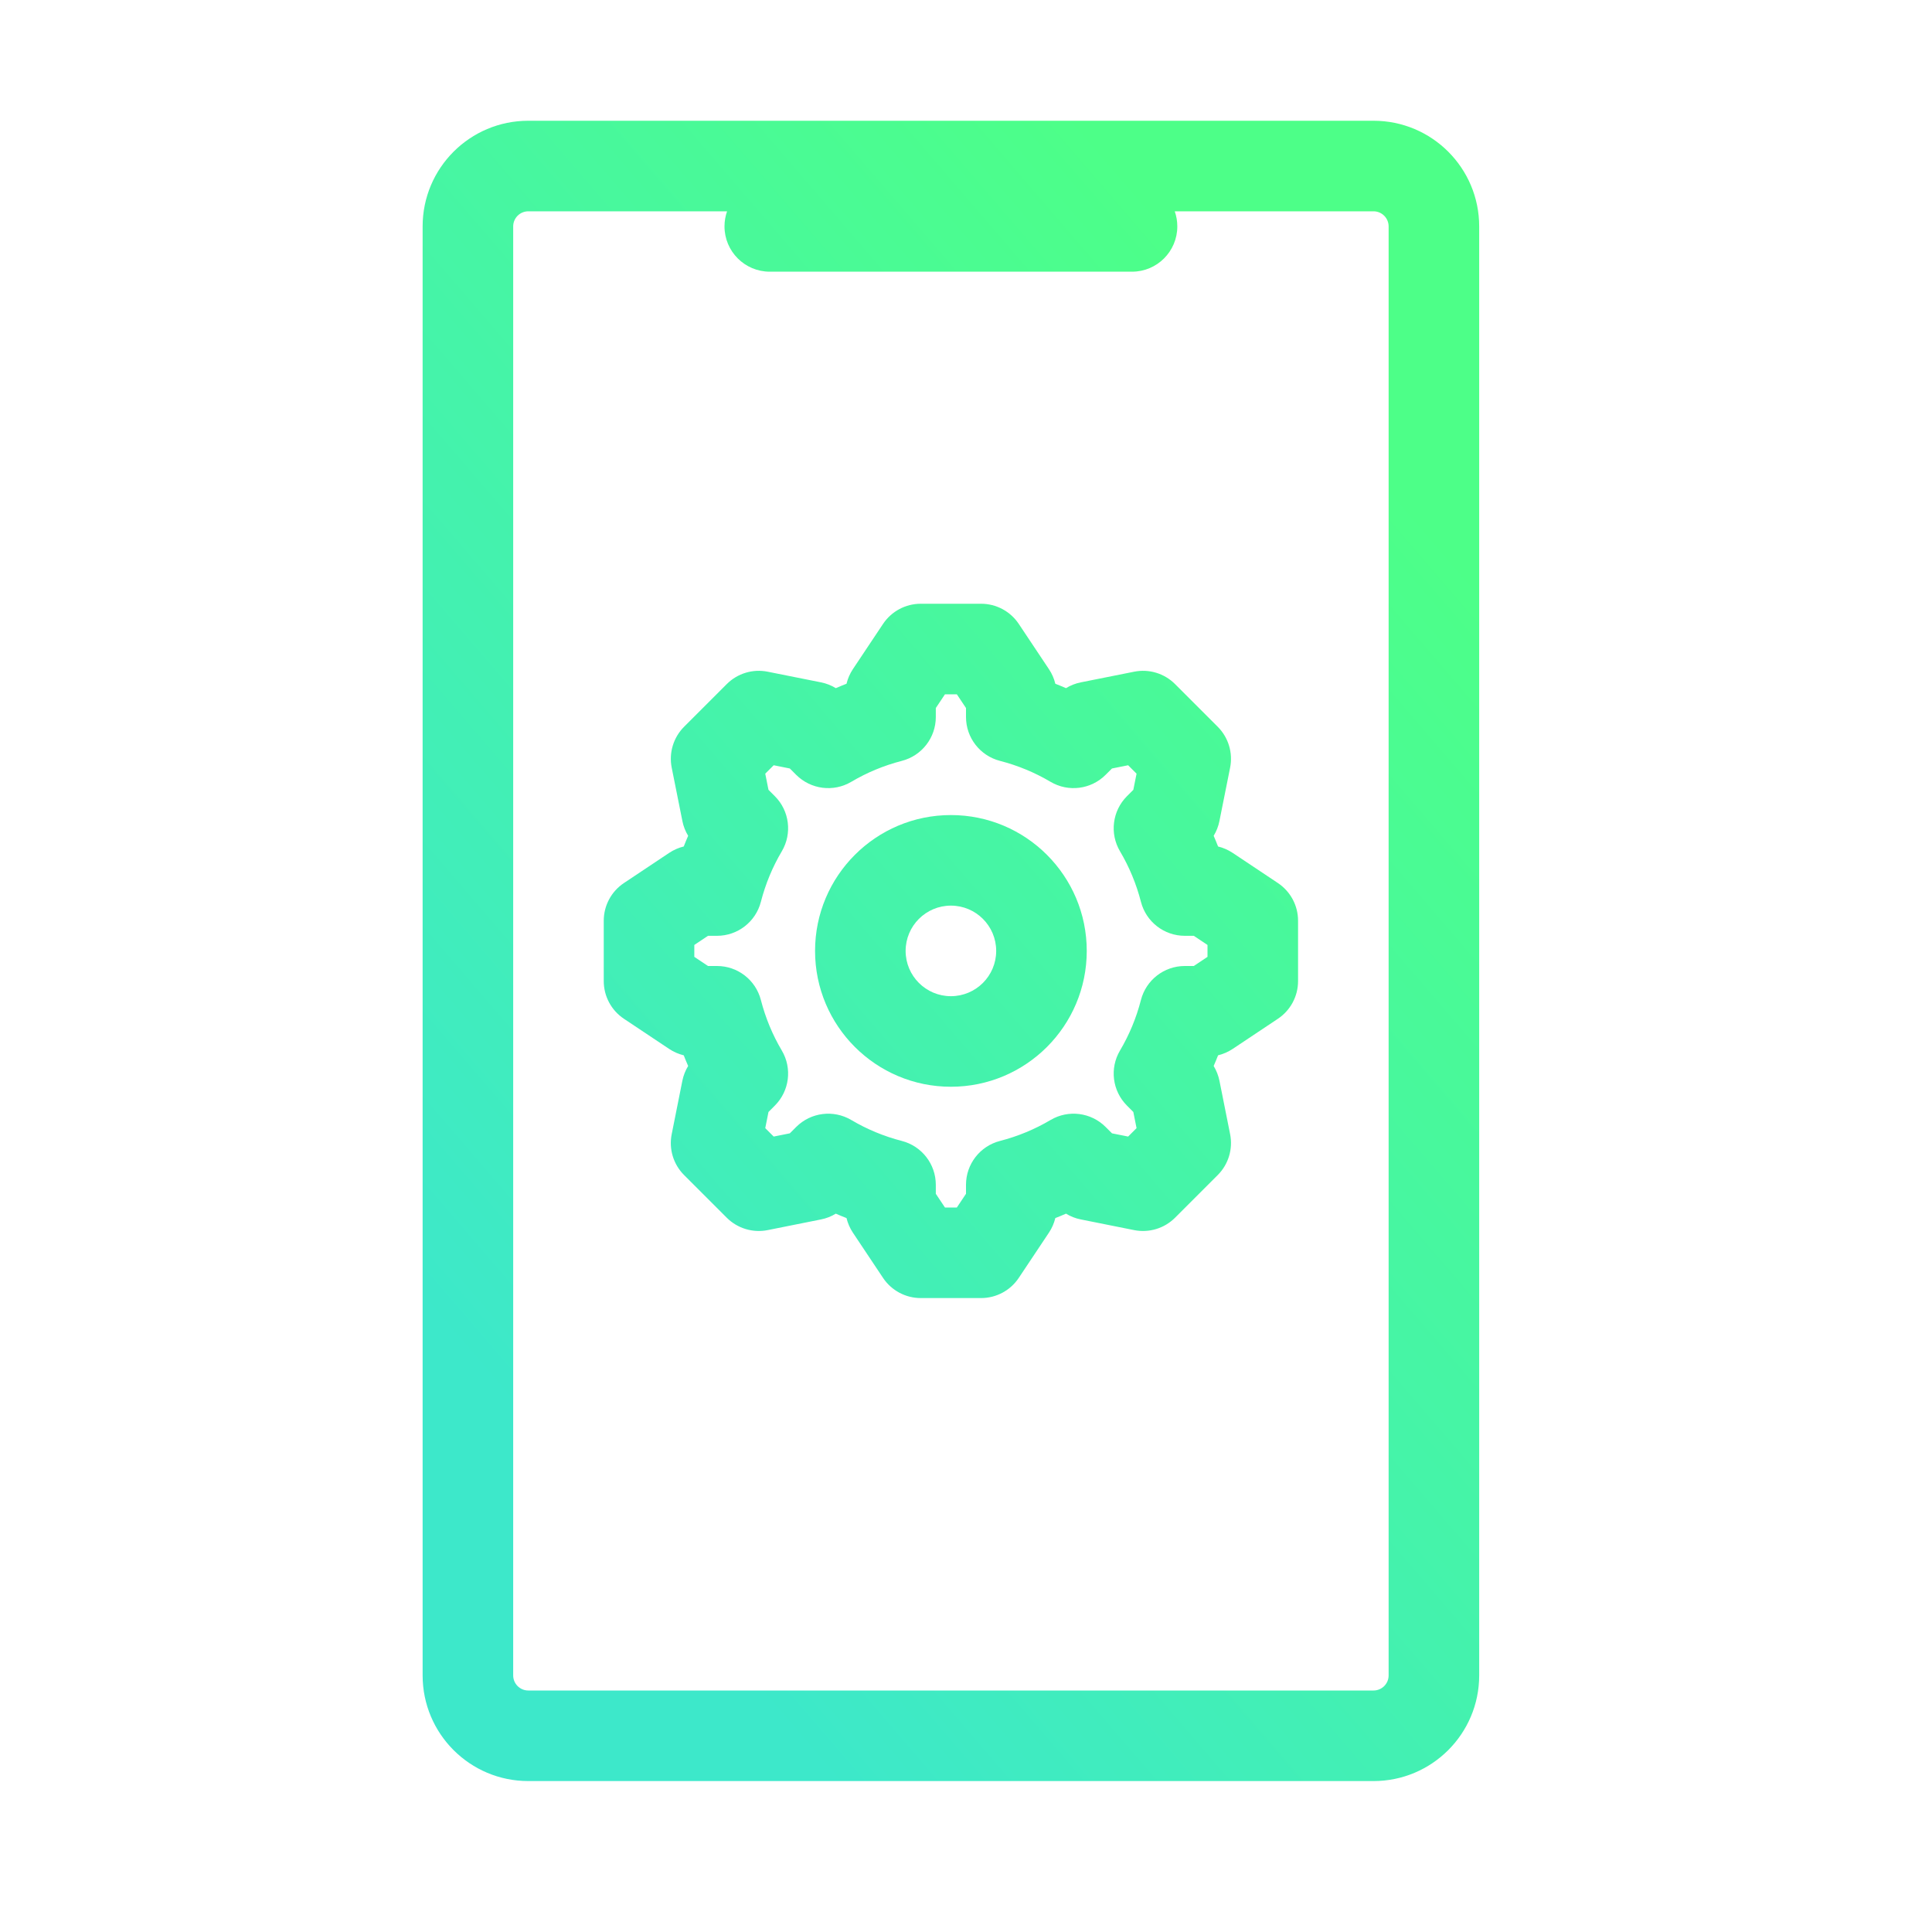 <svg width="64" height="64" viewBox="0 0 64 64" fill="none" xmlns="http://www.w3.org/2000/svg">
<path fill-rule="evenodd" clip-rule="evenodd" d="M27 31.5C27 29.015 29.015 27 31.5 27C33.985 27 36 29.015 36 31.5C36 33.985 33.985 36 31.5 36C29.015 36 27 33.985 27 31.5ZM31.5 30C30.672 30 30 30.672 30 31.5C30 32.328 30.672 33 31.5 33C32.328 33 33 32.328 33 31.5C33 30.672 32.328 30 31.5 30Z" fill="url(#paint0_linear_13_2597)"/>
<path fill-rule="evenodd" clip-rule="evenodd" d="M30.5 20C29.998 20 29.53 20.251 29.252 20.668L28.252 22.168C28.154 22.316 28.083 22.479 28.042 22.65C27.922 22.696 27.804 22.745 27.688 22.796C27.538 22.704 27.372 22.639 27.198 22.604L25.43 22.251C24.939 22.152 24.43 22.306 24.075 22.661L22.661 24.075C22.307 24.43 22.153 24.938 22.251 25.43L22.605 27.198C22.639 27.372 22.705 27.538 22.796 27.687C22.745 27.804 22.696 27.922 22.65 28.041C22.479 28.082 22.316 28.154 22.168 28.252L20.668 29.252C20.251 29.53 20 29.998 20 30.5V32.5C20 33.002 20.251 33.47 20.668 33.748L22.168 34.748C22.316 34.846 22.479 34.917 22.65 34.959C22.696 35.078 22.745 35.196 22.796 35.312C22.704 35.462 22.639 35.628 22.604 35.802L22.251 37.57C22.152 38.062 22.306 38.57 22.661 38.925L24.075 40.339C24.43 40.693 24.938 40.847 25.43 40.749L27.198 40.395C27.372 40.361 27.538 40.295 27.687 40.204C27.804 40.255 27.922 40.304 28.042 40.35C28.083 40.521 28.154 40.684 28.252 40.832L29.252 42.332C29.53 42.749 29.998 43 30.5 43H32.5C33.002 43 33.47 42.749 33.748 42.332L34.748 40.832C34.847 40.684 34.917 40.521 34.959 40.35C35.078 40.304 35.196 40.255 35.313 40.204C35.462 40.295 35.628 40.361 35.802 40.395L37.57 40.749C38.062 40.847 38.57 40.693 38.925 40.339L40.339 38.925C40.694 38.57 40.847 38.062 40.749 37.57L40.396 35.802C40.361 35.628 40.295 35.462 40.204 35.312C40.255 35.196 40.304 35.078 40.35 34.959C40.521 34.917 40.684 34.846 40.832 34.748L42.332 33.748C42.749 33.47 43 33.002 43 32.5V30.5C43 29.998 42.749 29.53 42.332 29.252L40.832 28.252C40.684 28.154 40.521 28.082 40.35 28.041C40.304 27.922 40.255 27.804 40.204 27.687C40.295 27.538 40.361 27.372 40.395 27.198L40.749 25.43C40.847 24.938 40.693 24.43 40.339 24.075L38.925 22.661C38.57 22.306 38.062 22.152 37.57 22.251L35.802 22.604C35.628 22.639 35.462 22.704 35.312 22.796C35.196 22.745 35.078 22.696 34.959 22.65C34.918 22.479 34.847 22.316 34.748 22.168L33.748 20.668C33.47 20.251 33.002 20 32.5 20H30.5ZM31.303 23L31 23.454V23.752C31 24.436 30.537 25.034 29.874 25.205C29.279 25.358 28.716 25.593 28.199 25.899C27.61 26.247 26.86 26.152 26.375 25.668L26.164 25.457L25.629 25.35L25.35 25.629L25.457 26.164L25.668 26.375C26.152 26.859 26.247 27.61 25.899 28.199C25.593 28.716 25.358 29.279 25.205 29.874C25.034 30.537 24.436 31 23.752 31H23.454L23 31.303V31.697L23.454 32H23.752C24.436 32 25.034 32.463 25.205 33.126C25.358 33.721 25.593 34.284 25.899 34.801C26.247 35.39 26.152 36.14 25.668 36.624L25.457 36.836L25.35 37.371L25.629 37.65L26.164 37.543L26.375 37.332C26.859 36.848 27.61 36.753 28.199 37.101C28.716 37.407 29.279 37.642 29.874 37.795C30.537 37.966 31 38.564 31 39.248V39.546L31.303 40H31.697L32 39.546V39.248C32 38.563 32.463 37.966 33.126 37.795C33.721 37.642 34.284 37.407 34.801 37.101C35.39 36.753 36.141 36.848 36.625 37.332L36.836 37.543L37.371 37.65L37.65 37.371L37.543 36.836L37.332 36.624C36.848 36.14 36.753 35.39 37.101 34.801C37.407 34.284 37.642 33.721 37.795 33.126C37.966 32.463 38.563 32 39.248 32H39.546L40 31.697V31.303L39.546 31H39.248C38.563 31 37.966 30.537 37.795 29.874C37.642 29.279 37.407 28.716 37.101 28.199C36.753 27.61 36.848 26.859 37.332 26.375L37.543 26.164L37.65 25.629L37.371 25.35L36.836 25.457L36.624 25.668C36.14 26.152 35.39 26.247 34.801 25.899C34.284 25.593 33.721 25.358 33.126 25.205C32.463 25.034 32 24.436 32 23.752V23.454L31.697 23H31.303Z" fill="url(#paint1_linear_13_2597)"/>
<path fill-rule="evenodd" clip-rule="evenodd" d="M14 7.5L14 55.5C14 57.433 15.567 59 17.5 59H45.5C47.433 59 49 57.433 49 55.5L49 7.5C49 5.567 47.433 4 45.5 4H17.5C15.567 4 14 5.567 14 7.5ZM17 55.5L17 7.5C17 7.224 17.224 7 17.5 7L24.085 7C24.03 7.156 24 7.325 24 7.5C24 8.328 24.672 9 25.5 9H37.5C38.328 9 39 8.328 39 7.5C39 7.325 38.97 7.156 38.915 7L45.5 7C45.776 7 46 7.224 46 7.5L46 55.5C46 55.776 45.776 56 45.5 56H17.5C17.224 56 17 55.776 17 55.5Z" fill="url(#paint2_linear_13_2597)"/>
<defs>
<linearGradient id="paint0_linear_13_2597" x1="41.723" y1="10.796" x2="9.68" y2="38.324" gradientUnits="userSpaceOnUse">
<stop stop-color="#4DFF88"/>
<stop offset="1" stop-color="#3DE8CA"/>
</linearGradient>
<linearGradient id="paint1_linear_13_2597" x1="41.723" y1="10.796" x2="9.68" y2="38.324" gradientUnits="userSpaceOnUse">
<stop stop-color="#4DFF88"/>
<stop offset="1" stop-color="#3DE8CA"/>
</linearGradient>
<linearGradient id="paint2_linear_13_2597" x1="41.723" y1="10.796" x2="9.68" y2="38.324" gradientUnits="userSpaceOnUse">
<stop stop-color="#4DFF88"/>
<stop offset="1" stop-color="#3DE8CA"/>
</linearGradient>
</defs>
</svg>

